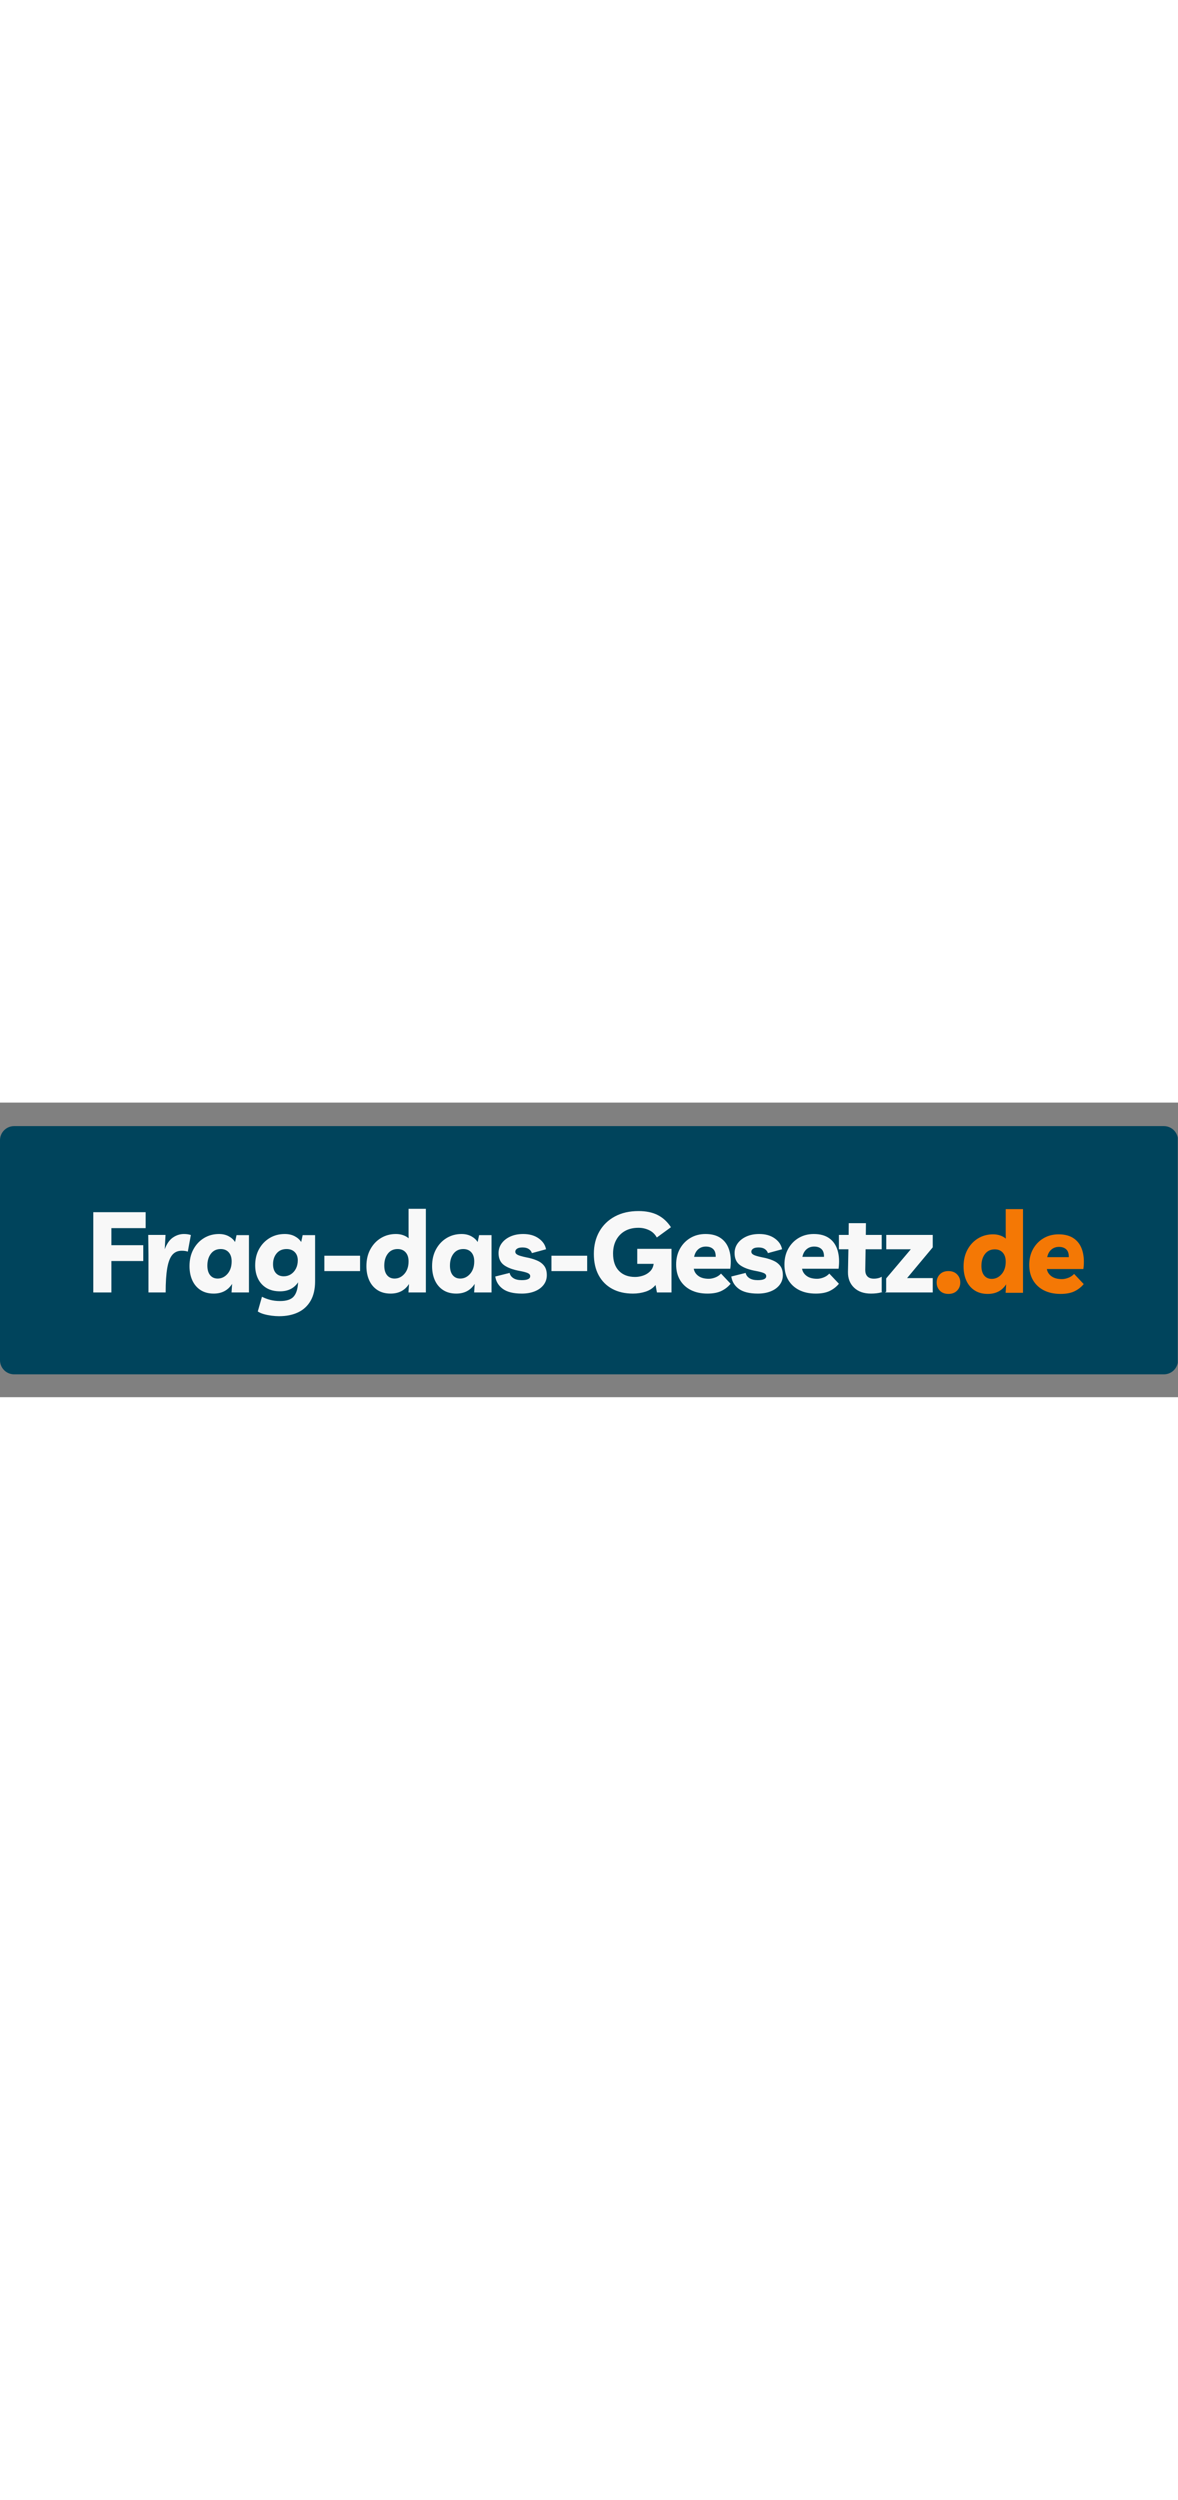 <svg xmlns="http://www.w3.org/2000/svg" xmlns:xlink="http://www.w3.org/1999/xlink" width="140" zoomAndPan="magnify" viewBox="0 0 1188 297" preserveAspectRatio="xMidYMid meet" version="1.0"><rect x="0" y="0" width="1188" height="297" fill="#808080" stroke="none"/><defs><g/><clipPath id="0ebd5cb9f6"><path d="M 0 23.699 L 1188 23.699 L 1188 273.961 L 0 273.961 Z M 0 23.699 " clip-rule="nonzero"/></clipPath><clipPath id="7e38a26f27"><path d="M 14.25 23.699 L 1173.75 23.699 C 1181.621 23.699 1188 30.078 1188 37.949 L 1188 259.711 C 1188 267.582 1181.621 273.961 1173.75 273.961 L 14.25 273.961 C 6.379 273.961 0 267.582 0 259.711 L 0 37.949 C 0 30.078 6.379 23.699 14.25 23.699 Z M 14.25 23.699 " clip-rule="nonzero"/></clipPath></defs><g clip-path="url(#0ebd5cb9f6)"><g clip-path="url(#7e38a26f27)"><path fill="#00445c" d="M 0 23.699 L 1187.77 23.699 L 1187.77 273.961 L 0 273.961 Z M 0 23.699 " fill-opacity="1" fill-rule="nonzero"/></g></g><g fill="#f8f8f8" fill-opacity="1"><g transform="translate(86.458, 191.414)"><g><path d="M 60.422 -64.859 L 25.875 -64.859 L 25.875 -47.656 L 58.031 -47.656 L 58.031 -31.688 L 25.875 -31.688 L 25.875 0 L 7.641 0 L 7.641 -80.938 L 60.422 -80.938 Z M 60.422 -64.859 "/></g></g></g><g fill="#f8f8f8" fill-opacity="1"><g transform="translate(142.888, 191.414)"><g><path d="M 46.516 -41.156 C 44.992 -41.758 42.941 -42.062 40.359 -42.062 C 36.398 -42.062 33.242 -40.676 30.891 -37.906 C 28.535 -35.133 26.828 -30.648 25.766 -24.453 C 24.703 -18.254 24.172 -10.102 24.172 0 L 6.844 0 L 6.844 -37.625 L 6.609 -58.031 L 24.047 -58.031 L 23.25 -43.547 C 25.301 -49.098 28.055 -53.051 31.516 -55.406 C 34.973 -57.758 38.68 -58.938 42.641 -58.938 C 43.93 -58.938 45.125 -58.859 46.219 -58.703 C 47.32 -58.555 48.445 -58.289 49.594 -57.906 Z M 46.516 -41.156 "/></g></g></g><g fill="#f8f8f8" fill-opacity="1"><g transform="translate(187.348, 191.414)"><g><path d="M 63.719 -57.797 L 63.719 0 L 46.172 0 L 46.734 -8.656 C 42.555 -2.125 36.363 1.141 28.156 1.141 C 22.988 1.141 18.582 -0.035 14.938 -2.391 C 11.289 -4.742 8.516 -8.008 6.609 -12.188 C 4.711 -16.375 3.766 -21.164 3.766 -26.562 C 3.766 -33.02 5.094 -38.68 7.75 -43.547 C 10.406 -48.41 13.973 -52.191 18.453 -54.891 C 22.941 -57.586 27.961 -58.938 33.516 -58.938 C 37.16 -58.938 40.391 -58.191 43.203 -56.703 C 46.016 -55.223 48.18 -53.27 49.703 -50.844 L 51.188 -57.797 Z M 35.219 -43.781 C 31.039 -43.781 27.754 -42.219 25.359 -39.094 C 22.973 -35.977 21.781 -31.988 21.781 -27.125 C 21.781 -22.945 22.707 -19.719 24.562 -17.438 C 26.426 -15.156 28.953 -14.016 32.141 -14.016 C 36.023 -14.016 39.352 -15.609 42.125 -18.797 C 44.895 -21.992 46.281 -26.176 46.281 -31.344 C 46.281 -35.219 45.289 -38.258 43.312 -40.469 C 41.344 -42.676 38.645 -43.781 35.219 -43.781 Z M 35.219 -43.781 "/></g></g></g><g fill="#f8f8f8" fill-opacity="1"><g transform="translate(253.582, 191.414)"><g><path d="M 27.812 23.938 C 25.531 23.938 23.039 23.766 20.344 23.422 C 17.645 23.078 15.078 22.562 12.641 21.875 C 10.211 21.195 8.129 20.289 6.391 19.156 L 10.609 4.328 C 13.109 5.617 15.859 6.66 18.859 7.453 C 21.867 8.254 25.195 8.656 28.844 8.656 C 35.227 8.656 39.75 7.211 42.406 4.328 C 45.062 1.441 46.582 -3.078 46.969 -9.234 L 47.078 -10.266 C 42.973 -4.18 36.895 -1.141 28.844 -1.141 C 23.52 -1.141 18.992 -2.238 15.266 -4.438 C 11.547 -6.645 8.695 -9.723 6.719 -13.672 C 4.75 -17.629 3.766 -22.191 3.766 -27.359 C 3.766 -33.586 5.07 -39.055 7.688 -43.766 C 10.312 -48.484 13.863 -52.191 18.344 -54.891 C 22.832 -57.586 27.926 -58.938 33.625 -58.938 C 37.426 -58.938 40.75 -58.191 43.594 -56.703 C 46.445 -55.223 48.633 -53.27 50.156 -50.844 L 51.641 -57.797 L 64.188 -57.797 L 64.188 -11.281 C 64.188 -3.383 62.68 3.164 59.672 8.375 C 56.672 13.582 52.453 17.477 47.016 20.062 C 41.586 22.645 35.188 23.938 27.812 23.938 Z M 35.453 -43.781 C 31.191 -43.781 27.848 -42.332 25.422 -39.438 C 22.992 -36.551 21.781 -32.906 21.781 -28.5 C 21.781 -24.625 22.75 -21.617 24.688 -19.484 C 26.625 -17.359 29.266 -16.297 32.609 -16.297 C 35.266 -16.297 37.656 -16.977 39.781 -18.344 C 41.914 -19.719 43.609 -21.617 44.859 -24.047 C 46.109 -26.484 46.734 -29.258 46.734 -32.375 C 46.734 -35.875 45.707 -38.648 43.656 -40.703 C 41.602 -42.754 38.867 -43.781 35.453 -43.781 Z M 35.453 -43.781 "/></g></g></g><g fill="#f8f8f8" fill-opacity="1"><g transform="translate(320.272, 191.414)"><g><path d="M 6.844 -21.547 L 6.844 -37.047 L 42.859 -37.047 L 42.859 -21.547 Z M 6.844 -21.547 "/></g></g></g><g fill="#f8f8f8" fill-opacity="1"><g transform="translate(365.758, 191.414)"><g><path d="M 63.719 -84.359 L 63.719 0 L 46.172 0 L 46.734 -8.547 C 42.555 -2.086 36.363 1.141 28.156 1.141 C 22.988 1.141 18.582 -0.035 14.938 -2.391 C 11.289 -4.742 8.516 -8.008 6.609 -12.188 C 4.711 -16.375 3.766 -21.164 3.766 -26.562 C 3.766 -33.02 5.094 -38.68 7.75 -43.547 C 10.406 -48.41 13.973 -52.191 18.453 -54.891 C 22.941 -57.586 27.961 -58.938 33.516 -58.938 C 36.098 -58.938 38.488 -58.555 40.688 -57.797 C 42.895 -57.035 44.797 -55.973 46.391 -54.609 L 46.281 -58.031 L 46.281 -84.359 Z M 35.219 -43.781 C 31.039 -43.781 27.754 -42.219 25.359 -39.094 C 22.973 -35.977 21.781 -31.988 21.781 -27.125 C 21.781 -22.945 22.707 -19.719 24.562 -17.438 C 26.426 -15.156 28.953 -14.016 32.141 -14.016 C 36.023 -14.016 39.352 -15.609 42.125 -18.797 C 44.895 -21.992 46.281 -26.176 46.281 -31.344 C 46.281 -35.219 45.289 -38.258 43.312 -40.469 C 41.344 -42.676 38.645 -43.781 35.219 -43.781 Z M 35.219 -43.781 "/></g></g></g><g fill="#f8f8f8" fill-opacity="1"><g transform="translate(431.992, 191.414)"><g><path d="M 63.719 -57.797 L 63.719 0 L 46.172 0 L 46.734 -8.656 C 42.555 -2.125 36.363 1.141 28.156 1.141 C 22.988 1.141 18.582 -0.035 14.938 -2.391 C 11.289 -4.742 8.516 -8.008 6.609 -12.188 C 4.711 -16.375 3.766 -21.164 3.766 -26.562 C 3.766 -33.02 5.094 -38.68 7.75 -43.547 C 10.406 -48.41 13.973 -52.191 18.453 -54.891 C 22.941 -57.586 27.961 -58.938 33.516 -58.938 C 37.16 -58.938 40.391 -58.191 43.203 -56.703 C 46.016 -55.223 48.18 -53.27 49.703 -50.844 L 51.188 -57.797 Z M 35.219 -43.781 C 31.039 -43.781 27.754 -42.219 25.359 -39.094 C 22.973 -35.977 21.781 -31.988 21.781 -27.125 C 21.781 -22.945 22.707 -19.719 24.562 -17.438 C 26.426 -15.156 28.953 -14.016 32.141 -14.016 C 36.023 -14.016 39.352 -15.609 42.125 -18.797 C 44.895 -21.992 46.281 -26.176 46.281 -31.344 C 46.281 -35.219 45.289 -38.258 43.312 -40.469 C 41.344 -42.676 38.645 -43.781 35.219 -43.781 Z M 35.219 -43.781 "/></g></g></g><g fill="#f8f8f8" fill-opacity="1"><g transform="translate(498.226, 191.414)"><g><path d="M 28.047 1.141 C 19.609 1.141 13.223 -0.438 8.891 -3.594 C 4.555 -6.75 2.008 -10.91 1.25 -16.078 L 15.734 -19.719 C 16.191 -17.52 17.445 -15.754 19.5 -14.422 C 21.551 -13.086 24.363 -12.422 27.938 -12.422 C 33.633 -12.422 36.484 -13.754 36.484 -16.422 C 36.484 -17.785 35.664 -18.828 34.031 -19.547 C 32.395 -20.273 29.754 -20.977 26.109 -21.656 C 19.266 -22.875 13.961 -24.812 10.203 -27.469 C 6.441 -30.133 4.562 -34.203 4.562 -39.672 C 4.562 -43.398 5.625 -46.707 7.75 -49.594 C 9.875 -52.477 12.797 -54.754 16.516 -56.422 C 20.242 -58.098 24.539 -58.938 29.406 -58.938 C 35.719 -58.938 40.941 -57.453 45.078 -54.484 C 49.223 -51.523 51.676 -47.879 52.438 -43.547 L 38.188 -39.672 C 37.656 -41.348 36.609 -42.719 35.047 -43.781 C 33.492 -44.844 31.391 -45.375 28.734 -45.375 C 26.223 -45.375 24.379 -44.953 23.203 -44.109 C 22.023 -43.273 21.438 -42.289 21.438 -41.156 C 21.438 -39.789 22.234 -38.707 23.828 -37.906 C 25.422 -37.102 28.234 -36.285 32.266 -35.453 C 36.367 -34.691 39.992 -33.645 43.141 -32.312 C 46.297 -30.988 48.766 -29.164 50.547 -26.844 C 52.336 -24.531 53.234 -21.395 53.234 -17.438 C 53.234 -13.719 52.148 -10.453 49.984 -7.641 C 47.816 -4.828 44.832 -2.66 41.031 -1.141 C 37.238 0.379 32.91 1.141 28.047 1.141 Z M 28.047 1.141 "/></g></g></g><g fill="#f8f8f8" fill-opacity="1"><g transform="translate(549.298, 191.414)"><g><path d="M 6.844 -21.547 L 6.844 -37.047 L 42.859 -37.047 L 42.859 -21.547 Z M 6.844 -21.547 "/></g></g></g><g fill="#f8f8f8" fill-opacity="1"><g transform="translate(594.784, 191.414)"><g><path d="M 47.875 -44 L 82.422 -44 L 82.422 0 L 67.719 0 L 66.344 -7.531 C 63.758 -4.406 60.438 -2.176 56.375 -0.844 C 52.312 0.477 48.035 1.141 43.547 1.141 C 35.492 1.141 28.52 -0.453 22.625 -3.641 C 16.738 -6.836 12.18 -11.414 8.953 -17.375 C 5.723 -23.344 4.109 -30.508 4.109 -38.875 C 4.109 -47.383 5.945 -54.891 9.625 -61.391 C 13.312 -67.891 18.535 -72.961 25.297 -76.609 C 32.066 -80.254 40.016 -82.078 49.141 -82.078 C 56.805 -82.078 63.281 -80.727 68.562 -78.031 C 73.852 -75.332 78.285 -71.25 81.859 -65.781 L 67.609 -55.406 C 65.703 -58.82 63.078 -61.305 59.734 -62.859 C 56.391 -64.422 52.859 -65.203 49.141 -65.203 C 43.816 -65.203 39.254 -64.117 35.453 -61.953 C 31.648 -59.785 28.703 -56.742 26.609 -52.828 C 24.523 -48.922 23.484 -44.383 23.484 -39.219 C 23.484 -31.695 25.457 -25.883 29.406 -21.781 C 33.363 -17.676 38.801 -15.625 45.719 -15.625 C 48.445 -15.625 51.18 -16.098 53.922 -17.047 C 56.66 -17.992 59 -19.453 60.938 -21.422 C 62.875 -23.398 64.031 -25.875 64.406 -28.844 L 47.875 -28.844 Z M 47.875 -44 "/></g></g></g><g fill="#f8f8f8" fill-opacity="1"><g transform="translate(678.118, 191.414)"><g><path d="M 35.344 1.141 C 28.883 1.141 23.297 -0.055 18.578 -2.453 C 13.867 -4.848 10.223 -8.227 7.641 -12.594 C 5.055 -16.969 3.766 -22.156 3.766 -28.156 C 3.766 -34.238 5.07 -39.598 7.688 -44.234 C 10.312 -48.867 13.848 -52.477 18.297 -55.062 C 22.742 -57.645 27.781 -58.938 33.406 -58.938 C 39.789 -58.938 44.992 -57.492 49.016 -54.609 C 53.047 -51.723 55.836 -47.633 57.391 -42.344 C 58.953 -37.062 59.281 -30.926 58.375 -23.938 L 21.547 -23.938 C 22.004 -21.051 23.523 -18.641 26.109 -16.703 C 28.691 -14.766 32.223 -13.797 36.703 -13.797 C 38.754 -13.797 40.922 -14.234 43.203 -15.109 C 45.484 -15.984 47.422 -17.289 49.016 -19.031 L 58.703 -8.781 C 56.203 -5.738 53.109 -3.32 49.422 -1.531 C 45.734 0.25 41.039 1.141 35.344 1.141 Z M 33.75 -46.281 C 30.707 -46.281 28.141 -45.367 26.047 -43.547 C 23.953 -41.723 22.566 -39.176 21.891 -35.906 L 43.656 -35.906 C 43.738 -39.477 42.883 -42.098 41.094 -43.766 C 39.312 -45.441 36.863 -46.281 33.75 -46.281 Z M 33.75 -46.281 "/></g></g></g><g fill="#f8f8f8" fill-opacity="1"><g transform="translate(736.258, 191.414)"><g><path d="M 28.047 1.141 C 19.609 1.141 13.223 -0.438 8.891 -3.594 C 4.555 -6.75 2.008 -10.91 1.25 -16.078 L 15.734 -19.719 C 16.191 -17.52 17.445 -15.754 19.5 -14.422 C 21.551 -13.086 24.363 -12.422 27.938 -12.422 C 33.633 -12.422 36.484 -13.754 36.484 -16.422 C 36.484 -17.785 35.664 -18.828 34.031 -19.547 C 32.395 -20.273 29.754 -20.977 26.109 -21.656 C 19.266 -22.875 13.961 -24.812 10.203 -27.469 C 6.441 -30.133 4.562 -34.203 4.562 -39.672 C 4.562 -43.398 5.625 -46.707 7.75 -49.594 C 9.875 -52.477 12.797 -54.754 16.516 -56.422 C 20.242 -58.098 24.539 -58.938 29.406 -58.938 C 35.719 -58.938 40.941 -57.453 45.078 -54.484 C 49.223 -51.523 51.676 -47.879 52.438 -43.547 L 38.188 -39.672 C 37.656 -41.348 36.609 -42.719 35.047 -43.781 C 33.492 -44.844 31.391 -45.375 28.734 -45.375 C 26.223 -45.375 24.379 -44.953 23.203 -44.109 C 22.023 -43.273 21.438 -42.289 21.438 -41.156 C 21.438 -39.789 22.234 -38.707 23.828 -37.906 C 25.422 -37.102 28.234 -36.285 32.266 -35.453 C 36.367 -34.691 39.992 -33.645 43.141 -32.312 C 46.297 -30.988 48.766 -29.164 50.547 -26.844 C 52.336 -24.531 53.234 -21.395 53.234 -17.438 C 53.234 -13.719 52.148 -10.453 49.984 -7.641 C 47.816 -4.828 44.832 -2.66 41.031 -1.141 C 37.238 0.379 32.91 1.141 28.047 1.141 Z M 28.047 1.141 "/></g></g></g><g fill="#f8f8f8" fill-opacity="1"><g transform="translate(787.33, 191.414)"><g><path d="M 35.344 1.141 C 28.883 1.141 23.297 -0.055 18.578 -2.453 C 13.867 -4.848 10.223 -8.227 7.641 -12.594 C 5.055 -16.969 3.766 -22.156 3.766 -28.156 C 3.766 -34.238 5.07 -39.598 7.688 -44.234 C 10.312 -48.867 13.848 -52.477 18.297 -55.062 C 22.742 -57.645 27.781 -58.938 33.406 -58.938 C 39.789 -58.938 44.992 -57.492 49.016 -54.609 C 53.047 -51.723 55.836 -47.633 57.391 -42.344 C 58.953 -37.062 59.281 -30.926 58.375 -23.938 L 21.547 -23.938 C 22.004 -21.051 23.523 -18.641 26.109 -16.703 C 28.691 -14.766 32.223 -13.797 36.703 -13.797 C 38.754 -13.797 40.922 -14.234 43.203 -15.109 C 45.484 -15.984 47.422 -17.289 49.016 -19.031 L 58.703 -8.781 C 56.203 -5.738 53.109 -3.32 49.422 -1.531 C 45.734 0.25 41.039 1.141 35.344 1.141 Z M 33.75 -46.281 C 30.707 -46.281 28.141 -45.367 26.047 -43.547 C 23.953 -41.723 22.566 -39.176 21.891 -35.906 L 43.656 -35.906 C 43.738 -39.477 42.883 -42.098 41.094 -43.766 C 39.312 -45.441 36.863 -46.281 33.75 -46.281 Z M 33.75 -46.281 "/></g></g></g><g fill="#f8f8f8" fill-opacity="1"><g transform="translate(845.47, 191.414)"><g><path d="M 32.828 1.141 C 25.68 1.141 20.02 -0.852 15.844 -4.844 C 11.664 -8.832 9.613 -14.098 9.688 -20.641 L 10.141 -43.547 L 0.562 -43.547 L 0.562 -58.031 L 10.375 -58.031 L 10.484 -69.875 L 27.812 -69.875 L 27.703 -58.031 L 45.828 -58.031 L 45.828 -43.547 L 27.469 -43.547 L 27.125 -22.578 C 27.125 -19.836 27.848 -17.707 29.297 -16.188 C 30.742 -14.664 32.91 -13.906 35.797 -13.906 C 37.461 -13.906 39.078 -14.113 40.641 -14.531 C 42.203 -14.945 43.816 -15.766 45.484 -16.984 L 50.5 -3.641 C 46.625 -0.453 40.734 1.141 32.828 1.141 Z M 32.828 1.141 "/></g></g></g><g fill="#f8f8f8" fill-opacity="1"><g transform="translate(890.044, 191.414)"><g><path d="M 2.844 0 L 2.844 -13.219 L 28.5 -43.547 L 3.641 -43.547 L 3.641 -58.031 L 50.609 -58.031 L 50.609 -45.484 L 24.734 -14.484 L 50.609 -14.484 L 50.609 0 Z M 2.844 0 "/></g></g></g><path stroke-linecap="butt" transform="matrix(0, -0.75, 0.75, 0, 889.193, 190.87)" fill="none" stroke-linejoin="miter" d="M -0.001 2.998 L 84.452 2.998 " stroke="#00445c" stroke-width="6" stroke-opacity="1" stroke-miterlimit="4"/><g fill="#f47805" fill-opacity="1"><g transform="translate(940.845, 191.743)"><g><path d="M 15.625 1.141 C 11.969 1.141 9.078 0.039 6.953 -2.156 C 4.828 -4.363 3.766 -7.102 3.766 -10.375 C 3.766 -13.645 4.828 -16.379 6.953 -18.578 C 9.078 -20.785 11.969 -21.891 15.625 -21.891 C 19.27 -21.891 22.176 -20.785 24.344 -18.578 C 26.508 -16.379 27.594 -13.645 27.594 -10.375 C 27.594 -7.102 26.508 -4.363 24.344 -2.156 C 22.176 0.039 19.27 1.141 15.625 1.141 Z M 15.625 1.141 "/></g></g></g><g fill="#f47805" fill-opacity="1"><g transform="translate(967.977, 191.743)"><g><path d="M 63.719 -84.359 L 63.719 0 L 46.172 0 L 46.734 -8.547 C 42.555 -2.086 36.363 1.141 28.156 1.141 C 22.988 1.141 18.582 -0.035 14.938 -2.391 C 11.289 -4.742 8.516 -8.008 6.609 -12.188 C 4.711 -16.375 3.766 -21.164 3.766 -26.562 C 3.766 -33.02 5.094 -38.68 7.75 -43.547 C 10.406 -48.41 13.973 -52.191 18.453 -54.891 C 22.941 -57.586 27.961 -58.938 33.516 -58.938 C 36.098 -58.938 38.488 -58.555 40.688 -57.797 C 42.895 -57.035 44.797 -55.973 46.391 -54.609 L 46.281 -58.031 L 46.281 -84.359 Z M 35.219 -43.781 C 31.039 -43.781 27.754 -42.219 25.359 -39.094 C 22.973 -35.977 21.781 -31.988 21.781 -27.125 C 21.781 -22.945 22.707 -19.719 24.562 -17.438 C 26.426 -15.156 28.953 -14.016 32.141 -14.016 C 36.023 -14.016 39.352 -15.609 42.125 -18.797 C 44.895 -21.992 46.281 -26.176 46.281 -31.344 C 46.281 -35.219 45.289 -38.258 43.312 -40.469 C 41.344 -42.676 38.645 -43.781 35.219 -43.781 Z M 35.219 -43.781 "/></g></g></g><g fill="#f47805" fill-opacity="1"><g transform="translate(1034.211, 191.743)"><g><path d="M 35.344 1.141 C 28.883 1.141 23.297 -0.055 18.578 -2.453 C 13.867 -4.848 10.223 -8.227 7.641 -12.594 C 5.055 -16.969 3.766 -22.156 3.766 -28.156 C 3.766 -34.238 5.07 -39.598 7.688 -44.234 C 10.312 -48.867 13.848 -52.477 18.297 -55.062 C 22.742 -57.645 27.781 -58.938 33.406 -58.938 C 39.789 -58.938 44.992 -57.492 49.016 -54.609 C 53.047 -51.723 55.836 -47.633 57.391 -42.344 C 58.953 -37.062 59.281 -30.926 58.375 -23.938 L 21.547 -23.938 C 22.004 -21.051 23.523 -18.641 26.109 -16.703 C 28.691 -14.766 32.223 -13.797 36.703 -13.797 C 38.754 -13.797 40.922 -14.234 43.203 -15.109 C 45.484 -15.984 47.422 -17.289 49.016 -19.031 L 58.703 -8.781 C 56.203 -5.738 53.109 -3.32 49.422 -1.531 C 45.734 0.25 41.039 1.141 35.344 1.141 Z M 33.75 -46.281 C 30.707 -46.281 28.141 -45.367 26.047 -43.547 C 23.953 -41.723 22.566 -39.176 21.891 -35.906 L 43.656 -35.906 C 43.738 -39.477 42.883 -42.098 41.094 -43.766 C 39.312 -45.441 36.863 -46.281 33.75 -46.281 Z M 33.75 -46.281 "/></g></g></g></svg>